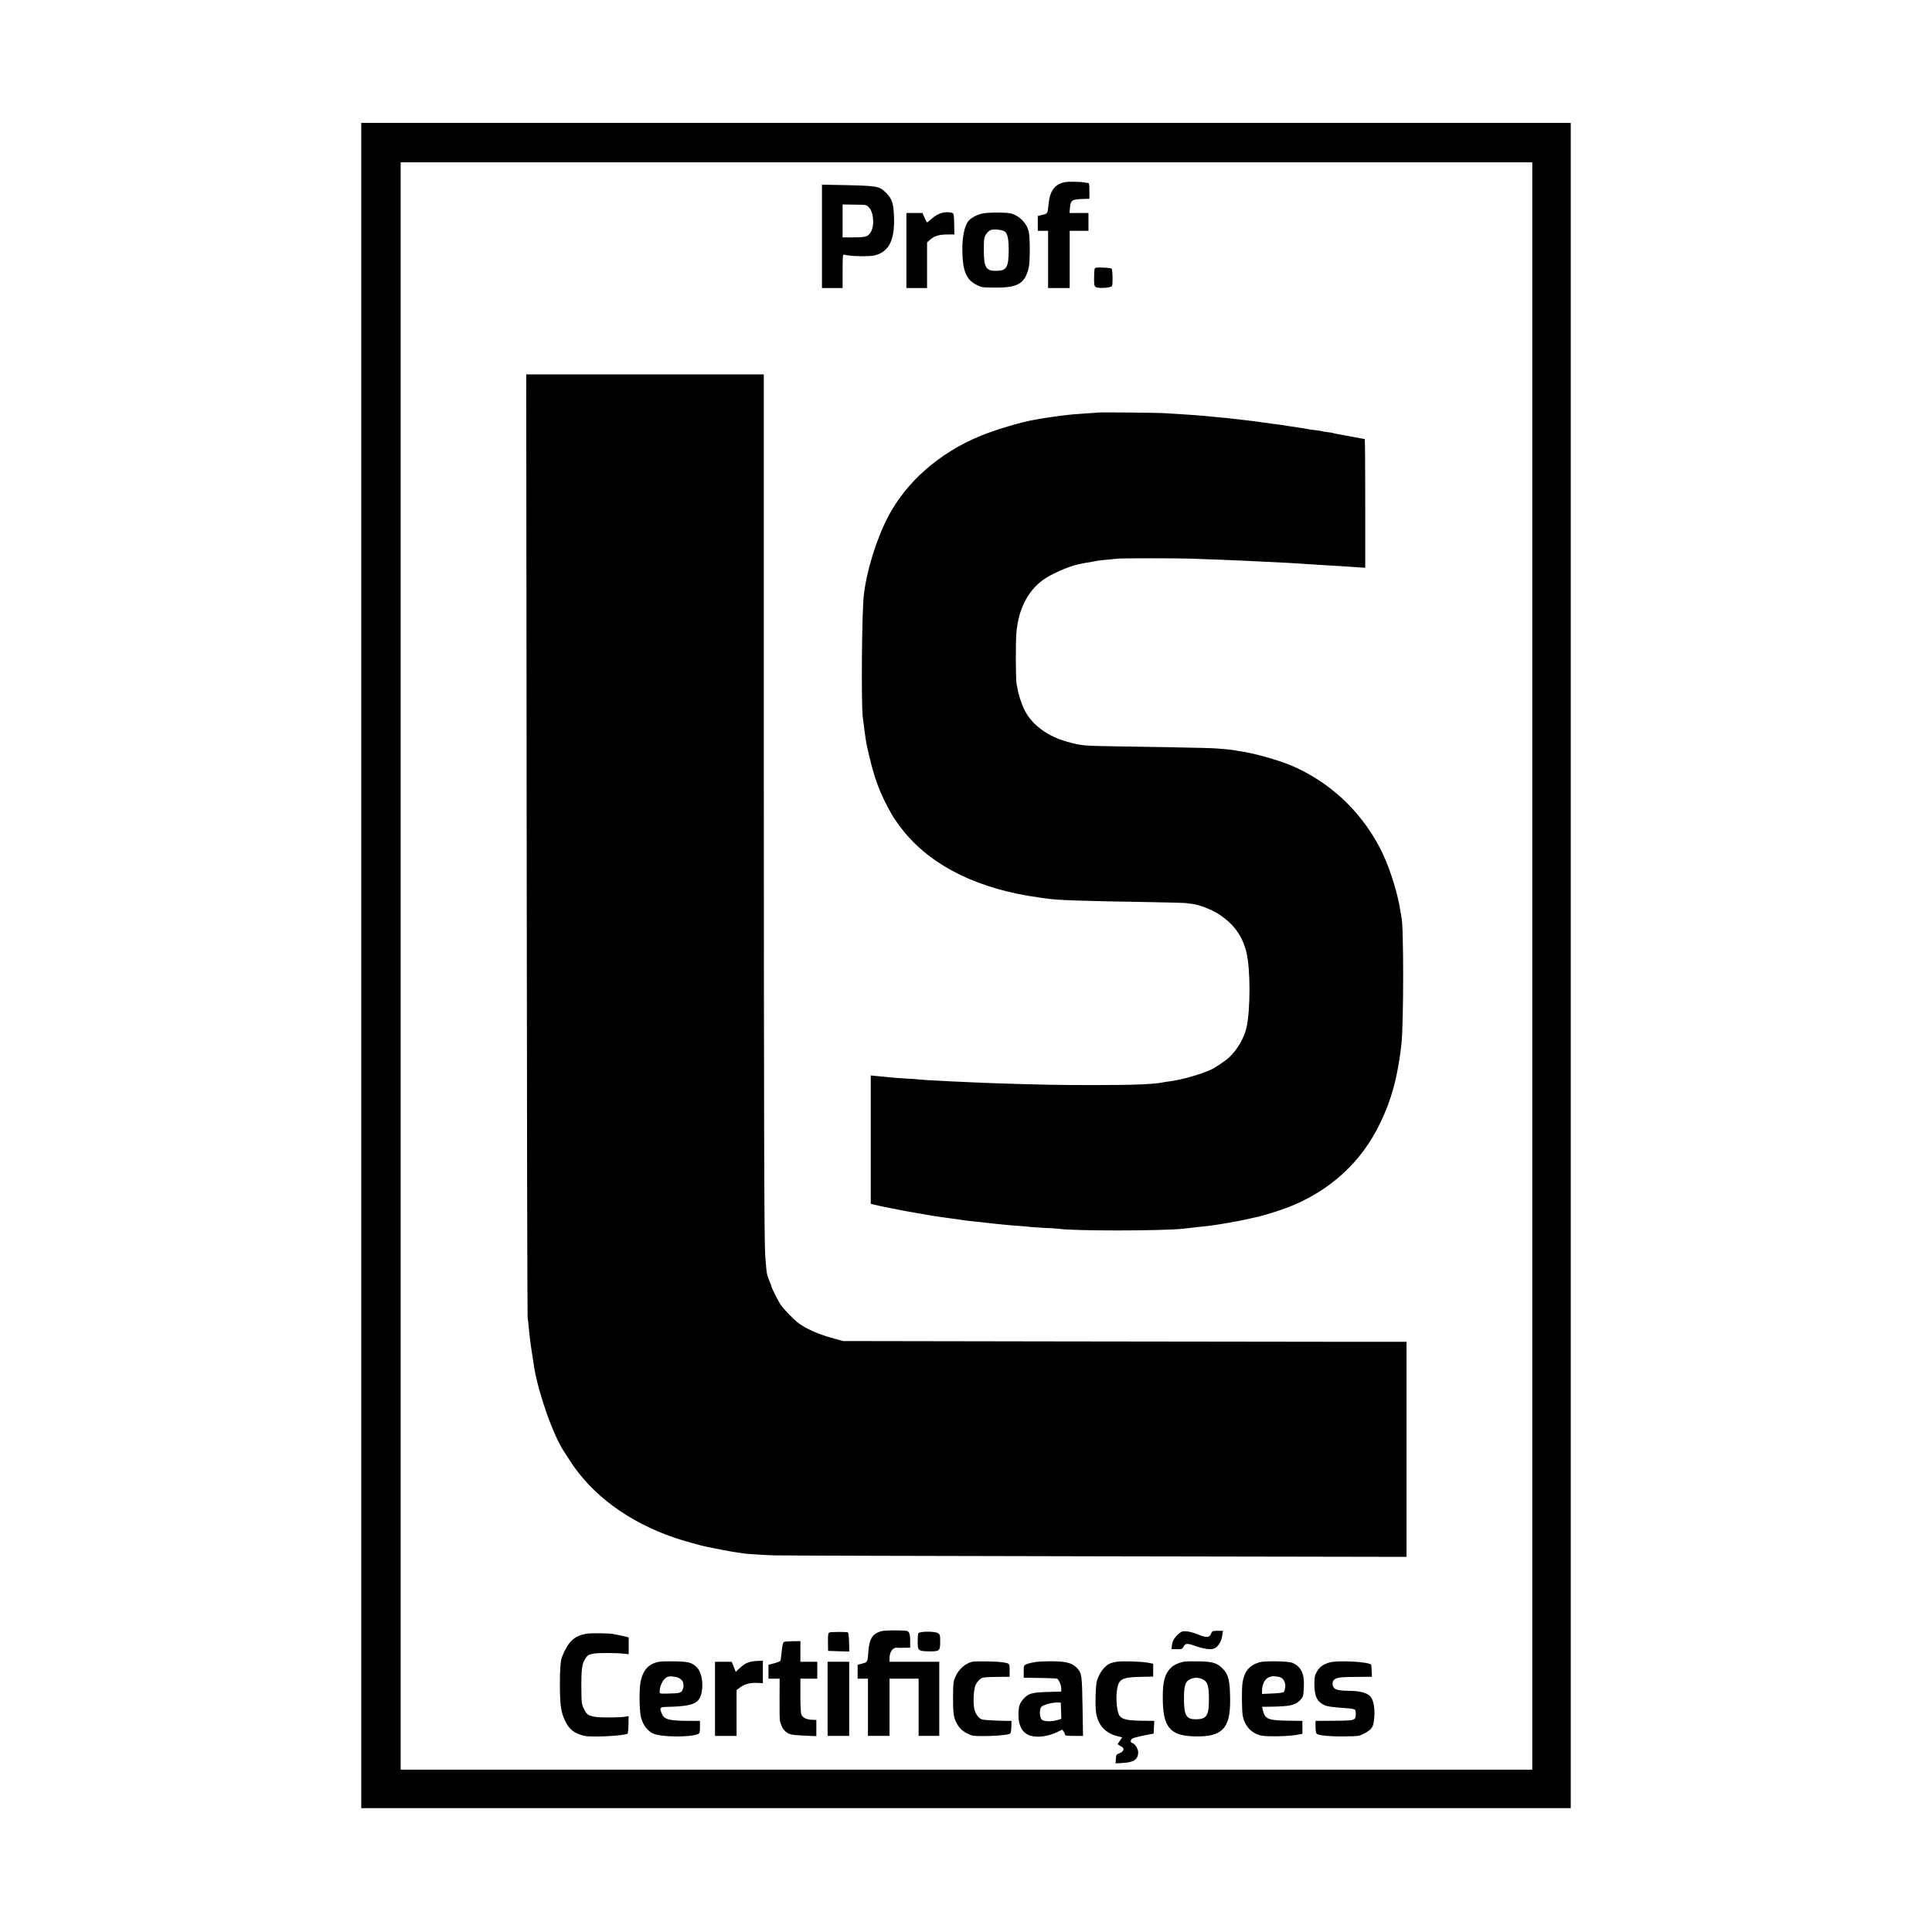 <?xml version="1.0" standalone="no"?>
<!DOCTYPE svg PUBLIC "-//W3C//DTD SVG 20010904//EN"
 "http://www.w3.org/TR/2001/REC-SVG-20010904/DTD/svg10.dtd">
<svg version="1.0" xmlns="http://www.w3.org/2000/svg"
 width="2059pt" height="2059pt" viewBox="0 0 2059 2059"
 preserveAspectRatio="xMidYMid meet">
<g transform="translate(0,2059) scale(0.1,-0.1)"
fill="#000000" stroke="none">
<path d="M3850 10300 l0 -8980 6445 0 6445 0 0 8980 0 8980 -6445 0 -6445 0 0
-8980z m12480 -5 l0 -8565 -6030 0 -6030 0 0 8565 0 8565 6030 0 6030 0 0
-8565z"/>
<path d="M11346 18648 c-107 -23 -157 -92 -171 -233 -10 -102 -10 -102 -65
-115 l-50 -12 0 -79 0 -79 55 0 55 0 0 -305 0 -305 115 0 115 0 0 305 0 305
100 0 100 0 0 95 0 95 -101 0 -101 0 5 56 c7 79 20 88 122 93 l85 3 0 84 c0
73 -2 84 -17 85 -10 0 -27 2 -38 5 -44 8 -172 10 -209 2z"/>
<path d="M8760 18071 l0 -551 110 0 110 0 0 181 c0 167 1 180 18 175 66 -19
270 -23 331 -6 146 40 207 164 199 404 -6 150 -20 196 -84 260 -72 72 -91 75
-431 83 l-253 5 0 -551z m501 308 c52 -56 61 -200 16 -268 -30 -45 -53 -51
-199 -51 l-98 0 0 175 0 176 127 -2 c127 -1 127 -1 154 -30z"/>
<path d="M10045 18323 c-39 -9 -83 -33 -120 -68 -22 -19 -41 -35 -44 -35 -4 0
-16 23 -28 50 l-22 50 -86 0 -85 0 0 -400 0 -400 110 0 110 0 0 244 0 243 37
32 c45 38 93 52 184 52 l70 0 -2 110 c-1 95 -4 111 -19 119 -19 10 -68 11
-105 3z"/>
<path d="M10468 18314 c-65 -15 -130 -52 -154 -88 -37 -57 -58 -166 -58 -291
1 -228 39 -324 150 -380 54 -28 64 -29 193 -30 249 -3 325 42 365 215 14 59
14 309 1 375 -19 93 -97 175 -191 200 -51 13 -246 13 -306 -1z m238 -190 c31
-21 44 -79 44 -195 -1 -182 -20 -220 -115 -225 -126 -6 -150 28 -150 221 0
118 2 133 23 167 12 20 35 41 50 46 34 13 120 4 148 -14z"/>
<path d="M11666 17725 c-3 -9 -6 -54 -6 -100 0 -76 2 -85 22 -96 28 -15 157
-6 169 12 10 17 7 175 -4 186 -5 4 -46 10 -91 11 -71 3 -84 1 -90 -13z"/>
<path d="M5613 11593 c2 -2755 7 -5024 10 -5043 3 -19 9 -66 12 -105 3 -38 8
-83 10 -100 12 -92 16 -124 20 -146 2 -13 6 -42 10 -64 6 -42 12 -84 19 -125
49 -285 204 -721 317 -890 9 -14 37 -57 62 -96 234 -365 622 -652 1109 -820
92 -32 302 -91 357 -100 14 -3 80 -16 146 -29 66 -13 143 -27 170 -30 28 -4
61 -8 74 -11 37 -5 181 -15 311 -20 63 -2 1608 -7 3433 -10 l3317 -6 0 1146 0
1146 -632 0 c-348 1 -1699 3 -3003 4 l-2370 4 -130 36 c-139 39 -265 96 -342
153 -58 44 -155 143 -194 200 -28 40 -99 182 -99 198 0 4 -6 21 -14 38 -8 18
-19 48 -26 68 -10 35 -13 62 -25 224 -11 139 -14 1447 -15 5383 l0 4002 -1266
0 -1266 0 5 -5007z"/>
<path d="M11696 16193 c-1 -1 -51 -5 -111 -8 -61 -4 -123 -8 -140 -10 -98 -9
-274 -33 -340 -45 -27 -5 -66 -12 -85 -15 -131 -21 -422 -108 -575 -172 -437
-181 -787 -489 -982 -863 -126 -243 -231 -584 -258 -845 -20 -181 -27 -1116
-11 -1280 9 -83 32 -251 41 -295 75 -350 133 -511 273 -757 21 -37 92 -136
136 -188 306 -367 798 -604 1431 -690 22 -3 54 -7 70 -10 131 -19 323 -26
1155 -40 168 -3 319 -7 335 -9 17 -3 51 -7 76 -10 70 -8 204 -61 277 -108 162
-105 255 -235 297 -413 41 -175 42 -594 1 -790 -23 -112 -101 -246 -191 -328
-43 -39 -153 -112 -200 -132 -127 -54 -312 -105 -435 -120 -25 -3 -56 -8 -70
-11 -105 -20 -312 -28 -735 -28 -372 0 -540 3 -1040 19 -84 3 -356 14 -470 20
-226 11 -333 18 -347 20 -10 2 -70 7 -135 10 -65 4 -129 8 -143 10 -14 2 -59
6 -100 10 -41 4 -90 8 -107 10 l-33 4 0 -684 0 -684 38 -10 c37 -10 325 -68
372 -75 14 -2 63 -11 110 -19 47 -9 103 -18 125 -22 22 -3 67 -10 100 -15 33
-5 83 -12 110 -15 28 -3 75 -10 105 -15 30 -5 80 -11 110 -14 95 -10 164 -17
200 -22 19 -3 62 -7 95 -10 33 -3 74 -7 90 -9 17 -2 73 -7 125 -10 52 -4 106
-8 120 -11 14 -2 81 -6 150 -10 69 -3 136 -7 149 -9 154 -25 1098 -24 1329 0
23 3 62 7 87 10 25 3 65 7 90 10 25 3 66 7 93 10 101 12 317 49 412 71 36 9
78 18 93 21 52 9 251 70 342 105 447 174 784 481 984 898 63 131 104 241 141
373 20 75 24 90 35 147 3 14 7 36 10 50 11 54 24 137 30 185 3 28 8 66 10 85
25 200 26 1287 0 1362 -2 7 -6 30 -9 50 -32 221 -131 520 -233 707 -210 385
-524 674 -918 847 -140 61 -417 139 -565 159 -25 3 -52 8 -60 10 -8 2 -45 6
-82 10 -154 14 -151 14 -1128 30 -409 7 -408 7 -563 49 -215 59 -381 182 -459
341 -29 57 -64 164 -72 215 -3 19 -8 46 -12 60 -9 40 -11 425 -2 540 20 251
116 446 283 569 80 59 263 141 376 167 25 6 114 22 158 29 14 2 36 6 48 9 12
2 57 8 100 11 43 4 94 9 113 11 41 6 662 5 795 0 50 -3 173 -7 275 -10 102 -4
221 -9 265 -11 44 -3 136 -7 205 -10 187 -8 397 -20 535 -30 33 -2 105 -7 160
-10 114 -6 216 -13 328 -21 l77 -5 0 686 c0 377 -2 685 -5 685 -3 0 -62 11
-132 25 -71 13 -143 27 -162 30 -19 3 -37 7 -40 9 -3 2 -30 7 -59 10 -30 3
-57 8 -60 10 -4 2 -32 7 -62 10 -30 3 -65 8 -76 10 -12 2 -37 7 -55 10 -142
22 -231 36 -269 41 -25 3 -63 8 -85 11 -22 3 -51 7 -65 9 -14 2 -43 6 -65 9
-22 4 -56 8 -75 10 -122 14 -149 17 -180 21 -39 5 -96 11 -185 19 -33 3 -89 9
-125 12 -88 8 -129 11 -240 18 -52 4 -138 9 -190 12 -91 6 -719 12 -724 7z"/>
<path d="M9385 3204 c-89 -30 -119 -79 -130 -209 -9 -122 -8 -119 -65 -134
l-50 -13 0 -74 0 -74 55 0 55 0 0 -305 0 -305 115 0 115 0 0 305 0 305 155 0
155 0 0 -305 0 -305 110 0 110 0 0 395 0 395 -265 0 -265 0 0 40 c0 69 39 118
86 109 5 -1 37 -1 72 0 l62 1 0 74 c0 78 -12 105 -48 107 -106 7 -238 3 -267
-7z"/>
<path d="M12603 3203 c-26 -5 -77 -53 -97 -92 -8 -14 -16 -42 -17 -61 l-4 -35
56 -1 c51 -2 58 1 70 23 22 41 38 43 129 11 97 -33 158 -41 199 -27 40 14 79
76 87 138 l7 51 -58 0 c-54 0 -57 -2 -68 -30 -16 -43 -49 -46 -132 -12 -72 30
-133 42 -172 35z"/>
<path d="M8839 3192 c-13 -6 -16 -24 -15 -102 l1 -94 113 -4 113 -3 -2 100
c-2 61 -7 102 -13 104 -21 7 -181 6 -197 -1z"/>
<path d="M9786 3183 c-3 -8 -6 -48 -6 -88 0 -97 5 -102 118 -104 115 -2 122 4
122 104 0 68 -2 76 -24 90 -33 22 -202 20 -210 -2z"/>
<path d="M6253 3179 c-133 -22 -195 -80 -261 -241 -19 -45 -26 -144 -25 -330
2 -195 12 -263 53 -353 43 -94 99 -139 205 -164 76 -18 425 -1 463 23 4 2 9
46 10 96 l1 91 -33 -6 c-51 -10 -255 -12 -316 -3 -78 12 -97 24 -126 85 -25
51 -27 63 -28 216 -2 205 6 267 42 320 24 37 34 43 82 53 53 10 250 10 338 -1
l42 -5 0 90 0 89 -37 10 c-21 5 -51 12 -68 15 -16 4 -41 9 -55 11 -48 10 -236
12 -287 4z"/>
<path d="M8359 3093 c-12 -3 -19 -23 -25 -76 -4 -40 -9 -76 -10 -82 -1 -5 -2
-19 -3 -31 -1 -17 -13 -24 -66 -39 l-65 -17 0 -74 0 -74 60 0 59 0 -1 -212
c-1 -117 1 -224 4 -238 11 -44 27 -80 45 -99 44 -45 66 -51 206 -58 l137 -6 0
87 0 86 -32 1 c-71 1 -110 19 -127 56 -7 15 -11 93 -11 203 l0 180 90 0 90 0
0 90 0 90 -90 0 -90 0 0 110 0 110 -77 -1 c-43 -1 -85 -3 -94 -6z"/>
<path d="M7025 2880 c-120 -21 -185 -101 -203 -248 -9 -79 -8 -223 3 -307 11
-94 61 -172 133 -209 78 -40 409 -44 485 -4 13 7 17 22 17 73 l0 65 -107 0
c-225 1 -273 14 -299 75 -27 65 -22 72 49 74 201 4 288 21 333 65 70 71 64
284 -10 357 -52 51 -88 61 -231 63 -71 2 -148 0 -170 -4z m189 -165 c30 -6 65
-38 67 -59 0 -6 2 -18 4 -27 1 -8 -3 -29 -10 -46 -15 -36 -29 -39 -155 -42
-88 -2 -90 -2 -90 21 0 41 20 97 46 127 31 38 62 43 138 26z"/>
<path d="M7979 2874 c-37 -12 -59 -28 -110 -75 l-28 -27 -21 54 -22 54 -89 0
-89 0 0 -395 0 -395 115 0 115 0 0 244 0 245 35 26 c47 36 109 53 183 50 l62
-3 0 120 0 119 -58 -2 c-31 -1 -74 -8 -93 -15z"/>
<path d="M10360 2880 c-77 -21 -141 -78 -177 -158 -22 -47 -25 -66 -26 -205
-1 -174 5 -224 33 -281 29 -59 61 -91 120 -121 47 -24 65 -27 159 -27 116 -1
253 10 286 22 18 7 21 17 23 74 l2 66 -57 0 c-94 1 -226 8 -253 14 -37 8 -76
60 -87 116 -12 59 -8 173 7 231 13 48 58 98 89 100 12 1 26 3 31 4 6 1 64 3
130 4 l120 1 0 69 c0 76 2 75 -90 87 -59 9 -283 11 -310 4z"/>
<path d="M11047 2879 c-37 -5 -83 -15 -102 -23 -35 -15 -35 -15 -35 -80 l0
-66 88 -1 c95 -1 252 -5 265 -8 17 -3 47 -68 47 -102 l0 -37 -147 -4 c-161 -5
-198 -15 -246 -64 -46 -46 -61 -83 -63 -159 -4 -136 41 -219 133 -244 74 -21
184 -6 276 38 l58 28 15 -21 c7 -11 14 -26 14 -33 0 -10 25 -13 96 -13 l96 0
-5 313 c-6 335 -8 355 -59 410 -48 51 -109 69 -242 72 -67 1 -152 -2 -189 -6z
m261 -521 l3 -87 -48 -14 c-59 -17 -140 -14 -161 6 -23 24 -27 107 -5 135 19
23 114 49 177 48 l31 -1 3 -87z"/>
<path d="M11900 2880 c-25 -4 -56 -12 -70 -18 -58 -25 -117 -104 -140 -187
-15 -54 -20 -271 -8 -342 22 -130 98 -213 226 -246 l52 -13 -25 -36 -25 -37
35 -21 c28 -17 33 -25 26 -43 -5 -13 -23 -27 -42 -33 -32 -11 -34 -15 -37 -59
l-3 -48 84 5 c113 7 157 39 157 115 0 34 -35 89 -60 96 -24 6 -26 30 -5 47 8
7 64 22 123 34 l107 21 3 68 4 67 -94 1 c-184 1 -243 12 -275 51 -29 35 -44
185 -28 283 18 110 52 129 243 134 l142 3 0 68 0 69 -56 11 c-64 13 -267 19
-334 10z"/>
<path d="M12630 2883 c-57 -9 -119 -35 -149 -65 -68 -67 -90 -147 -89 -327 2
-309 76 -399 337 -406 293 -9 383 82 381 383 -1 204 -17 275 -74 333 -63 66
-107 80 -251 83 -72 1 -141 1 -155 -1z m190 -191 c49 -24 64 -71 64 -207 1
-176 -23 -216 -133 -218 -109 -2 -133 38 -133 223 0 132 14 179 62 202 19 10
51 18 70 18 19 0 51 -8 70 -18z"/>
<path d="M13424 2875 c-109 -32 -163 -97 -182 -218 -10 -63 -8 -304 3 -357 19
-94 77 -165 160 -196 41 -15 76 -19 190 -18 77 0 173 6 213 13 l72 13 0 69 0
69 -92 1 c-283 3 -306 12 -332 122 l-6 27 87 1 c210 3 266 15 318 69 34 36 36
41 41 150 6 134 -32 211 -124 249 -42 18 -294 22 -348 6z m217 -159 c37 -11
63 -59 56 -108 -3 -22 -10 -45 -16 -51 -6 -6 -60 -13 -121 -15 l-110 -5 0 30
c0 102 53 165 135 158 17 -1 42 -5 56 -9z"/>
<path d="M14164 2871 c-68 -22 -100 -46 -130 -97 -22 -38 -26 -56 -26 -129 0
-130 25 -186 102 -225 33 -17 87 -24 255 -36 39 -2 73 -10 77 -17 12 -19 9
-84 -5 -95 -20 -17 -60 -20 -244 -21 l-173 -1 0 -64 c0 -39 5 -67 13 -74 22
-18 150 -30 303 -27 150 2 151 2 211 35 79 43 93 69 100 178 6 102 -12 185
-49 219 -34 31 -103 50 -188 52 -134 2 -179 11 -196 37 -23 34 -14 76 18 92
35 17 76 20 246 21 l143 1 -2 58 c-1 31 -4 62 -6 69 -12 33 -363 52 -449 24z"/>
<path d="M8820 2485 l0 -395 115 0 115 0 0 395 0 395 -115 0 -115 0 0 -395z"/>
</g>
</svg>
